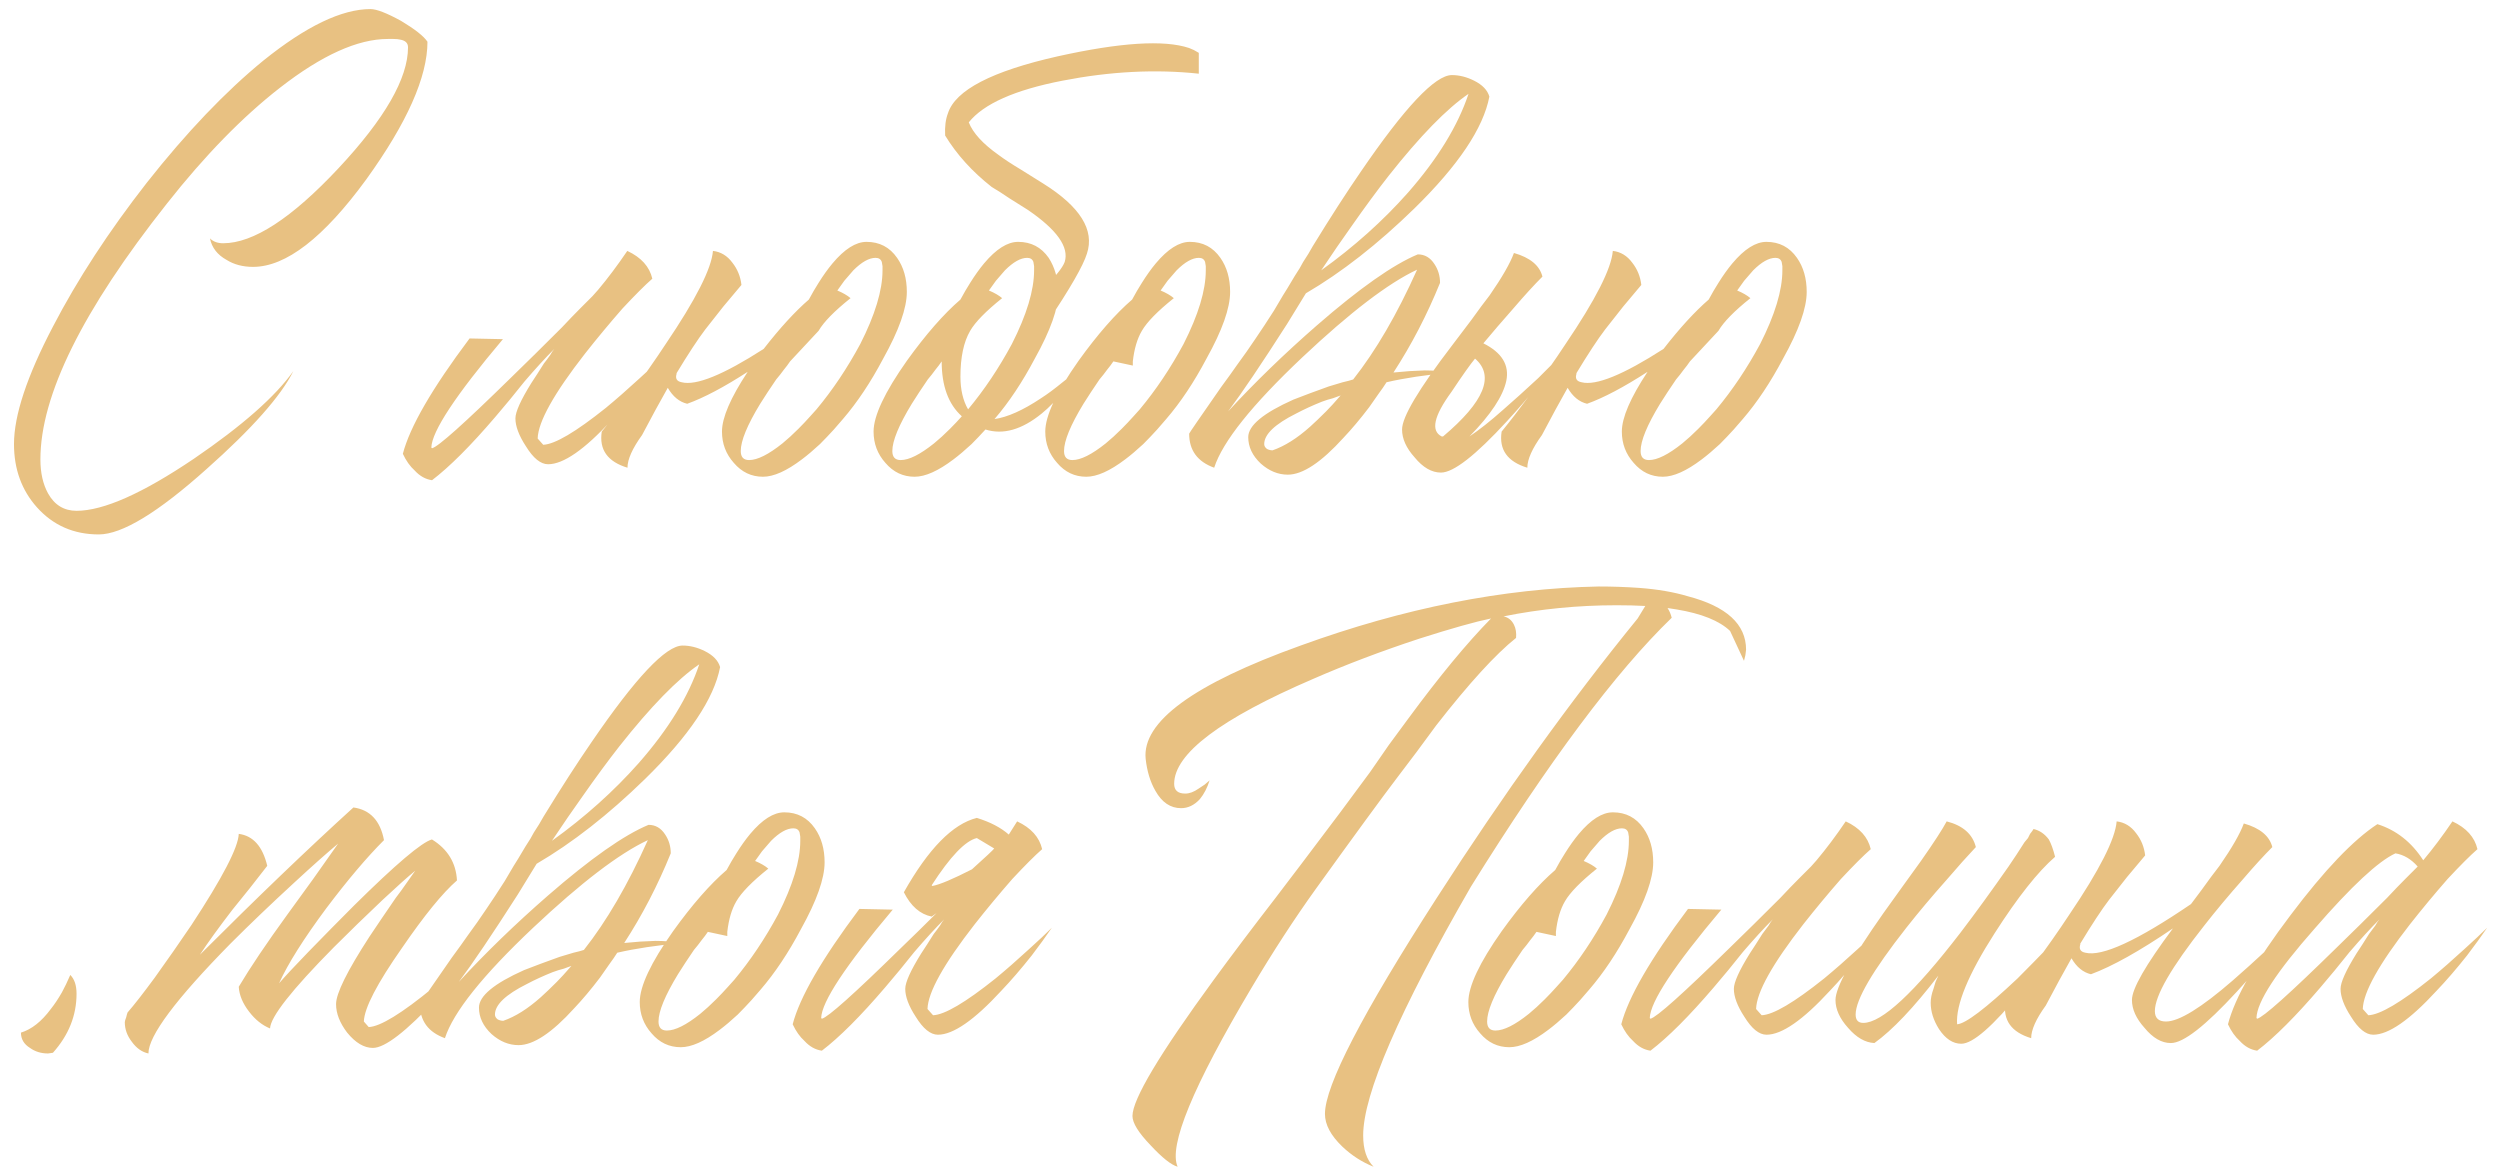 <?xml version="1.0" encoding="UTF-8"?> <svg xmlns="http://www.w3.org/2000/svg" width="149" height="70" viewBox="0 0 149 70" fill="none"><path d="M2.201 30.236C1.29 29.215 0.834 27.959 0.834 26.468C0.834 24.756 1.607 22.422 3.154 19.468C4.617 16.652 6.481 13.794 8.745 10.895C11.12 7.885 13.439 5.455 15.703 3.605C18.243 1.562 20.369 0.541 22.081 0.541C22.44 0.541 23.048 0.775 23.904 1.245C24.732 1.742 25.256 2.156 25.477 2.487C25.477 4.586 24.262 7.319 21.833 10.688C19.293 14.167 17.042 15.906 15.082 15.906C14.474 15.906 13.95 15.768 13.508 15.492C12.956 15.188 12.624 14.76 12.514 14.208C12.707 14.402 12.97 14.498 13.301 14.498C15.096 14.498 17.387 13.007 20.176 10.025C22.937 7.071 24.318 4.668 24.318 2.819C24.318 2.57 24.166 2.418 23.862 2.363C23.752 2.335 23.614 2.322 23.448 2.322H23.117C21.322 2.322 19.182 3.288 16.697 5.221C14.46 6.96 12.21 9.266 9.946 12.137C4.921 18.488 2.408 23.568 2.408 27.379C2.408 28.18 2.56 28.856 2.864 29.408C3.25 30.099 3.816 30.444 4.562 30.444C6.163 30.444 8.496 29.408 11.561 27.337C14.433 25.377 16.407 23.637 17.484 22.119C16.738 23.61 15.013 25.556 12.307 27.959C9.408 30.554 7.268 31.852 5.887 31.852C4.396 31.852 3.167 31.313 2.201 30.236ZM29.974 20.214C27.157 23.555 25.735 25.708 25.708 26.675L25.749 26.716C26.108 26.633 27.668 25.239 30.429 22.533C31.368 21.622 32.39 20.614 33.494 19.509C33.881 19.095 34.254 18.709 34.612 18.35C34.916 18.046 35.151 17.811 35.316 17.646L35.648 17.273C36.228 16.583 36.807 15.81 37.387 14.954C38.216 15.34 38.713 15.893 38.878 16.61C38.437 16.997 37.843 17.591 37.097 18.391C36.324 19.275 35.579 20.172 34.861 21.083C33.011 23.458 32.072 25.142 32.045 26.136L32.376 26.509C33.066 26.481 34.309 25.75 36.103 24.314C36.739 23.789 37.401 23.209 38.091 22.574C38.644 22.077 39.099 21.649 39.458 21.291C39.099 21.815 38.699 22.367 38.257 22.947C37.622 23.748 37.015 24.452 36.435 25.059C34.833 26.799 33.577 27.669 32.666 27.669C32.224 27.669 31.782 27.31 31.34 26.592C30.926 25.957 30.719 25.404 30.719 24.935C30.719 24.549 31.037 23.845 31.672 22.823C31.893 22.492 32.141 22.105 32.417 21.663C32.528 21.525 32.652 21.36 32.79 21.166L32.914 20.959L33.039 20.794C32.514 21.318 31.92 21.967 31.258 22.74L30.388 23.817L29.518 24.852C28.055 26.564 26.798 27.82 25.749 28.621C25.363 28.566 25.017 28.373 24.714 28.041C24.438 27.793 24.203 27.462 24.01 27.047C24.424 25.446 25.749 23.154 27.986 20.172L29.974 20.214ZM51.272 20.503C52.156 18.764 52.598 17.301 52.598 16.113V15.865L52.556 15.616C52.501 15.451 52.377 15.368 52.184 15.368C51.797 15.368 51.355 15.616 50.858 16.113C50.693 16.307 50.513 16.514 50.32 16.735C50.182 16.928 50.044 17.121 49.906 17.314C50.237 17.453 50.499 17.604 50.693 17.77C49.726 18.543 49.091 19.192 48.787 19.717L47.089 21.539C46.979 21.705 46.855 21.87 46.717 22.036C46.578 22.229 46.427 22.422 46.261 22.616C45.902 23.14 45.584 23.624 45.308 24.065C44.535 25.335 44.149 26.274 44.149 26.882C44.149 27.241 44.314 27.42 44.646 27.42C45.143 27.42 45.805 27.089 46.634 26.426C46.937 26.178 47.255 25.888 47.586 25.556C47.835 25.308 48.069 25.059 48.29 24.811L48.663 24.397C49.63 23.237 50.499 21.939 51.272 20.503ZM44.563 22.16C43.155 23.071 41.954 23.706 40.959 24.065C40.49 23.955 40.104 23.637 39.8 23.113C39.331 23.941 38.82 24.88 38.267 25.929C37.688 26.73 37.398 27.379 37.398 27.876C36.21 27.517 35.7 26.799 35.865 25.722C36.362 25.115 36.914 24.397 37.522 23.568C38.323 22.492 39.041 21.47 39.676 20.503C41.47 17.853 42.409 16.003 42.492 14.954C42.961 15.009 43.348 15.244 43.652 15.658C43.955 16.044 44.135 16.486 44.19 16.983L43.113 18.267L42.036 19.634C41.595 20.214 41.015 21.097 40.297 22.285L40.338 22.243C40.228 22.547 40.325 22.726 40.628 22.782C41.484 23.002 43.113 22.34 45.515 20.794C46.482 19.551 47.379 18.571 48.208 17.853C48.401 17.494 48.594 17.163 48.787 16.859C49.063 16.417 49.34 16.03 49.616 15.699C50.334 14.843 51.01 14.415 51.645 14.415C52.418 14.415 53.026 14.733 53.467 15.368C53.854 15.92 54.047 16.596 54.047 17.397C54.047 18.364 53.578 19.689 52.639 21.373C51.894 22.782 51.093 23.983 50.237 24.977L49.699 25.598C49.422 25.901 49.146 26.192 48.87 26.468C48.484 26.826 48.125 27.13 47.793 27.379C46.882 28.069 46.109 28.414 45.474 28.414C44.784 28.414 44.204 28.138 43.734 27.586C43.265 27.061 43.03 26.44 43.03 25.722C43.03 24.894 43.541 23.706 44.563 22.16ZM61.674 21.373C60.928 22.782 60.128 23.983 59.272 24.977C60.045 24.866 60.97 24.452 62.047 23.734C62.433 23.486 62.861 23.168 63.331 22.782L63.91 22.326L64.449 21.87C64.145 22.367 63.8 22.837 63.413 23.279C62.972 23.831 62.53 24.286 62.088 24.645C60.901 25.612 59.782 25.929 58.733 25.598C58.457 25.901 58.181 26.192 57.905 26.468C57.518 26.826 57.159 27.13 56.828 27.379C55.917 28.069 55.144 28.414 54.509 28.414C53.818 28.414 53.239 28.138 52.769 27.586C52.3 27.061 52.065 26.44 52.065 25.722C52.065 24.783 52.728 23.375 54.053 21.497C55.185 19.924 56.248 18.709 57.242 17.853C57.435 17.494 57.629 17.163 57.822 16.859C58.098 16.417 58.374 16.03 58.65 15.699C59.368 14.843 60.045 14.415 60.68 14.415C61.453 14.415 62.06 14.733 62.502 15.368C62.861 15.92 63.054 16.596 63.082 17.397C63.082 18.364 62.613 19.689 61.674 21.373ZM57.822 19.717C57.435 20.379 57.242 21.291 57.242 22.45C57.242 23.223 57.394 23.872 57.698 24.397C58.664 23.237 59.534 21.939 60.307 20.503C61.191 18.764 61.632 17.301 61.632 16.113V15.865L61.591 15.616C61.536 15.451 61.411 15.368 61.218 15.368C60.832 15.368 60.39 15.616 59.893 16.113C59.727 16.307 59.548 16.514 59.355 16.735C59.216 16.928 59.078 17.121 58.94 17.314C59.272 17.453 59.534 17.604 59.727 17.77C58.761 18.543 58.126 19.192 57.822 19.717ZM53.68 27.42C54.177 27.42 54.84 27.089 55.668 26.426C55.972 26.178 56.29 25.888 56.621 25.556C56.87 25.308 57.104 25.059 57.325 24.811C56.524 24.093 56.124 23.002 56.124 21.539C56.014 21.705 55.889 21.87 55.751 22.036C55.613 22.229 55.461 22.422 55.296 22.616C54.937 23.14 54.619 23.624 54.343 24.065C53.57 25.335 53.183 26.274 53.183 26.882C53.183 27.241 53.349 27.42 53.68 27.42ZM71.448 4.392C68.88 4.116 66.174 4.254 63.331 4.807C60.486 5.359 58.623 6.187 57.739 7.292C57.988 7.927 58.581 8.575 59.52 9.238C59.852 9.487 60.293 9.777 60.846 10.108L62.171 10.936C64.38 12.317 65.249 13.711 64.78 15.119C64.559 15.837 63.772 17.204 62.419 19.22L62.212 17.149C62.903 16.486 63.317 15.975 63.455 15.616C63.731 14.733 62.999 13.697 61.26 12.51L60.141 11.806L59.644 11.475L59.106 11.143C57.946 10.232 57.021 9.211 56.331 8.078C56.303 7.554 56.359 7.112 56.497 6.753C56.938 5.373 59.12 4.24 63.041 3.357C66.768 2.529 69.377 2.363 70.868 2.86L71.158 2.984L71.448 3.15V4.392ZM68.138 26.468C67.751 26.826 67.392 27.13 67.061 27.379C66.15 28.069 65.377 28.414 64.742 28.414C64.051 28.414 63.471 28.138 63.002 27.586C62.533 27.061 62.298 26.44 62.298 25.722C62.298 24.783 62.961 23.375 64.286 21.497C65.418 19.924 66.481 18.709 67.475 17.853C67.668 17.494 67.862 17.163 68.055 16.859C68.331 16.417 68.607 16.03 68.883 15.699C69.601 14.843 70.278 14.415 70.913 14.415C71.686 14.415 72.293 14.733 72.735 15.368C73.122 15.92 73.315 16.596 73.315 17.397C73.315 18.364 72.846 19.689 71.907 21.373C71.161 22.782 70.361 23.983 69.504 24.977L68.966 25.598C68.69 25.901 68.414 26.192 68.138 26.468ZM66.357 21.539C66.246 21.705 66.122 21.87 65.984 22.036C65.846 22.229 65.694 22.422 65.528 22.616C65.17 23.14 64.852 23.624 64.576 24.065C63.803 25.335 63.416 26.274 63.416 26.882C63.416 27.241 63.582 27.42 63.913 27.42C64.41 27.42 65.073 27.089 65.901 26.426C66.205 26.178 66.522 25.888 66.854 25.556C67.102 25.308 67.337 25.059 67.558 24.811L67.931 24.397C68.897 23.237 69.767 21.939 70.54 20.503C71.424 18.764 71.865 17.301 71.865 16.113V15.865L71.824 15.616C71.769 15.451 71.644 15.368 71.451 15.368C71.065 15.368 70.623 15.616 70.126 16.113C69.96 16.307 69.781 16.514 69.587 16.735C69.449 16.928 69.311 17.121 69.173 17.314C69.504 17.453 69.767 17.604 69.96 17.77C68.994 18.543 68.359 19.192 68.055 19.717C67.779 20.186 67.599 20.794 67.516 21.539V21.788L66.357 21.539ZM78.081 25.432C78.357 25.184 78.674 24.88 79.033 24.521C79.254 24.3 79.544 23.983 79.903 23.568C79.765 23.624 79.613 23.679 79.448 23.734C79.227 23.789 79.006 23.858 78.785 23.941C78.233 24.162 77.722 24.397 77.252 24.645C75.982 25.28 75.347 25.888 75.347 26.468C75.347 26.578 75.402 26.675 75.513 26.758C75.623 26.813 75.734 26.84 75.844 26.84C76.562 26.592 77.308 26.122 78.081 25.432ZM83.921 11.475C85.688 9.459 86.889 7.499 87.524 5.593C86.226 6.477 84.638 8.106 82.761 10.481C82.071 11.364 81.339 12.358 80.566 13.463C80.013 14.236 79.406 15.119 78.743 16.113C80.704 14.705 82.43 13.159 83.921 11.475ZM76.714 19.302C75.195 21.677 74.022 23.416 73.194 24.521C74.795 22.782 76.562 21.07 78.495 19.385C81.035 17.176 83.037 15.768 84.5 15.161C84.915 15.161 85.246 15.354 85.494 15.741C85.715 16.072 85.826 16.445 85.826 16.859C85.053 18.764 84.128 20.545 83.051 22.202L84.003 22.119L84.915 22.077C85.439 22.077 85.964 22.119 86.488 22.202C84.997 22.34 83.713 22.533 82.637 22.782C82.499 23.002 82.347 23.223 82.181 23.444C81.988 23.72 81.794 23.996 81.601 24.273C81.077 24.963 80.566 25.57 80.069 26.095C78.743 27.558 77.639 28.29 76.755 28.29C76.176 28.29 75.637 28.069 75.14 27.627C74.643 27.158 74.395 26.633 74.395 26.053C74.395 25.363 75.292 24.618 77.087 23.817C77.722 23.568 78.426 23.306 79.199 23.03C79.475 22.947 79.751 22.864 80.027 22.782C80.276 22.726 80.483 22.671 80.649 22.616C82.001 20.904 83.272 18.723 84.459 16.072C82.747 16.873 80.469 18.612 77.625 21.291C74.615 24.134 72.862 26.329 72.365 27.876C71.371 27.517 70.874 26.84 70.874 25.846C70.874 25.819 71.509 24.894 72.779 23.071C73.166 22.547 73.484 22.105 73.732 21.746C74.118 21.221 74.478 20.711 74.809 20.214C75.168 19.689 75.54 19.123 75.927 18.515L76.466 17.604C76.576 17.439 76.811 17.052 77.17 16.445C77.391 16.113 77.556 15.837 77.667 15.616C77.888 15.285 78.081 14.967 78.246 14.664C79.296 12.952 80.248 11.475 81.104 10.232C83.727 6.394 85.536 4.475 86.53 4.475C86.972 4.475 87.413 4.586 87.855 4.807C88.352 5.055 88.656 5.373 88.766 5.759C88.407 7.637 86.916 9.859 84.293 12.427C82.112 14.553 79.958 16.238 77.832 17.48L76.714 19.302ZM87.912 21.373C87.636 21.705 87.166 22.367 86.504 23.361C85.454 24.797 85.261 25.681 85.924 26.012H86.007C88.464 23.941 89.099 22.395 87.912 21.373ZM87.58 26.012C88.16 25.625 88.823 25.101 89.568 24.438C90.204 23.886 90.908 23.251 91.681 22.533C91.957 22.257 92.247 21.967 92.55 21.663L92.882 21.332L93.047 21.166L93.172 21.042C93.034 21.235 92.854 21.47 92.633 21.746C92.385 22.05 92.123 22.381 91.846 22.74C91.156 23.596 90.48 24.383 89.817 25.101C87.939 27.144 86.628 28.166 85.882 28.166C85.33 28.166 84.805 27.862 84.308 27.255C83.811 26.702 83.563 26.15 83.563 25.598C83.563 24.852 84.557 23.182 86.545 20.586L87.705 19.054C88.119 18.474 88.478 17.991 88.781 17.604C89.527 16.527 90.01 15.685 90.231 15.078C91.198 15.354 91.763 15.823 91.929 16.486C91.432 16.983 90.852 17.618 90.19 18.391C89.555 19.109 88.961 19.799 88.409 20.462C89.513 21.014 89.969 21.76 89.775 22.699C89.582 23.61 88.85 24.714 87.58 26.012ZM104.904 20.503C105.788 18.764 106.229 17.301 106.229 16.113V15.865L106.188 15.616C106.133 15.451 106.008 15.368 105.815 15.368C105.429 15.368 104.987 15.616 104.49 16.113C104.324 16.307 104.145 16.514 103.951 16.735C103.813 16.928 103.675 17.121 103.537 17.314C103.869 17.453 104.131 17.604 104.324 17.77C103.358 18.543 102.723 19.192 102.419 19.717L100.721 21.539C100.61 21.705 100.486 21.87 100.348 22.036C100.21 22.229 100.058 22.422 99.893 22.616C99.534 23.14 99.216 23.624 98.94 24.065C98.167 25.335 97.78 26.274 97.78 26.882C97.78 27.241 97.946 27.42 98.277 27.42C98.774 27.42 99.437 27.089 100.265 26.426C100.569 26.178 100.887 25.888 101.218 25.556C101.466 25.308 101.701 25.059 101.922 24.811L102.295 24.397C103.261 23.237 104.131 21.939 104.904 20.503ZM98.195 22.16C96.786 23.071 95.585 23.706 94.591 24.065C94.122 23.955 93.735 23.637 93.431 23.113C92.962 23.941 92.451 24.88 91.899 25.929C91.319 26.73 91.029 27.379 91.029 27.876C89.842 27.517 89.331 26.799 89.497 25.722C89.994 25.115 90.546 24.397 91.154 23.568C91.954 22.492 92.672 21.47 93.307 20.503C95.102 17.853 96.041 16.003 96.124 14.954C96.593 15.009 96.98 15.244 97.283 15.658C97.587 16.044 97.766 16.486 97.822 16.983L96.745 18.267L95.668 19.634C95.226 20.214 94.646 21.097 93.928 22.285L93.97 22.243C93.859 22.547 93.956 22.726 94.26 22.782C95.116 23.002 96.745 22.34 99.147 20.794C100.113 19.551 101.011 18.571 101.839 17.853C102.032 17.494 102.226 17.163 102.419 16.859C102.695 16.417 102.971 16.03 103.247 15.699C103.965 14.843 104.642 14.415 105.277 14.415C106.05 14.415 106.657 14.733 107.099 15.368C107.486 15.92 107.679 16.596 107.679 17.397C107.679 18.364 107.21 19.689 106.271 21.373C105.525 22.782 104.725 23.983 103.869 24.977L103.33 25.598C103.054 25.901 102.778 26.192 102.502 26.468C102.115 26.826 101.756 27.13 101.425 27.379C100.514 28.069 99.741 28.414 99.106 28.414C98.415 28.414 97.835 28.138 97.366 27.586C96.897 27.061 96.662 26.44 96.662 25.722C96.662 24.894 97.173 23.706 98.195 22.16ZM2.864 62.787C2.45 62.787 2.091 62.676 1.787 62.456C1.428 62.235 1.248 61.931 1.248 61.544C1.884 61.351 2.477 60.882 3.029 60.136C3.25 59.86 3.471 59.529 3.692 59.142C3.858 58.839 4.023 58.493 4.189 58.107C4.438 58.355 4.562 58.728 4.562 59.225C4.562 60.523 4.092 61.696 3.154 62.745L2.864 62.787ZM7.603 60.343C7.99 59.901 8.528 59.211 9.219 58.273C9.992 57.196 10.723 56.146 11.414 55.125C13.264 52.308 14.203 50.5 14.23 49.699C15.086 49.81 15.652 50.445 15.928 51.604L14.893 52.93L13.857 54.214C13.029 55.291 12.38 56.188 11.911 56.906C15.307 53.51 18.358 50.583 21.064 48.125C22.058 48.263 22.665 48.912 22.886 50.072C21.865 51.093 20.719 52.447 19.449 54.131C18.096 55.953 17.157 57.444 16.632 58.604C16.991 58.19 17.571 57.568 18.372 56.74C19.311 55.774 20.222 54.849 21.105 53.965C23.59 51.508 25.137 50.196 25.744 50.031C26.683 50.61 27.18 51.425 27.235 52.474C26.379 53.22 25.288 54.559 23.963 56.492C22.472 58.618 21.713 60.081 21.685 60.882L21.975 61.213C22.665 61.185 23.949 60.398 25.827 58.852C26.462 58.273 27.152 57.651 27.898 56.989C28.45 56.464 28.905 56.008 29.264 55.622C29.126 55.815 28.961 56.036 28.767 56.285C28.519 56.588 28.27 56.906 28.022 57.237C27.332 58.065 26.669 58.825 26.034 59.515C24.212 61.475 22.942 62.456 22.224 62.456C21.699 62.456 21.188 62.152 20.691 61.544C20.249 60.965 20.029 60.398 20.029 59.846C20.029 59.211 20.691 57.872 22.017 55.829C22.458 55.166 22.983 54.393 23.59 53.51C23.784 53.261 24.005 52.957 24.253 52.598L24.543 52.184C24.626 52.074 24.695 51.977 24.75 51.894C24.308 52.253 23.659 52.833 22.803 53.634C21.782 54.6 20.815 55.539 19.904 56.45C17.392 58.99 16.122 60.606 16.094 61.296C15.624 61.103 15.21 60.771 14.851 60.302C14.465 59.805 14.258 59.308 14.23 58.811C14.92 57.651 15.887 56.215 17.129 54.504L18.662 52.391L20.153 50.279C19.49 50.831 18.62 51.604 17.544 52.598C16.163 53.868 14.893 55.083 13.733 56.243C10.475 59.556 8.846 61.738 8.846 62.787C8.459 62.704 8.128 62.469 7.852 62.083C7.576 61.724 7.438 61.337 7.438 60.923C7.438 60.868 7.465 60.771 7.521 60.633L7.562 60.468L7.603 60.343ZM32.233 59.432C32.509 59.184 32.826 58.88 33.185 58.521C33.406 58.3 33.696 57.983 34.055 57.568C33.917 57.624 33.765 57.679 33.599 57.734C33.378 57.789 33.157 57.858 32.937 57.941C32.384 58.162 31.874 58.397 31.404 58.645C30.134 59.28 29.499 59.888 29.499 60.468C29.499 60.578 29.554 60.675 29.665 60.758C29.775 60.813 29.886 60.84 29.996 60.84C30.714 60.592 31.459 60.122 32.233 59.432ZM38.072 45.475C39.84 43.459 41.041 41.499 41.676 39.593C40.378 40.477 38.79 42.106 36.913 44.481C36.222 45.364 35.491 46.358 34.718 47.463C34.165 48.236 33.558 49.119 32.895 50.113C34.856 48.705 36.581 47.159 38.072 45.475ZM30.866 53.303C29.347 55.677 28.174 57.416 27.345 58.521C28.947 56.782 30.714 55.07 32.647 53.385C35.187 51.176 37.189 49.768 38.652 49.161C39.066 49.161 39.398 49.354 39.646 49.741C39.867 50.072 39.977 50.445 39.977 50.859C39.204 52.764 38.279 54.545 37.203 56.202L38.155 56.119L39.066 56.077C39.591 56.077 40.116 56.119 40.64 56.202C39.149 56.34 37.865 56.533 36.788 56.782C36.65 57.002 36.498 57.223 36.333 57.444C36.139 57.72 35.946 57.996 35.753 58.273C35.228 58.963 34.718 59.57 34.221 60.095C32.895 61.558 31.791 62.29 30.907 62.29C30.327 62.29 29.789 62.069 29.292 61.627C28.795 61.158 28.546 60.633 28.546 60.053C28.546 59.363 29.444 58.618 31.238 57.817C31.874 57.568 32.578 57.306 33.351 57.03C33.627 56.947 33.903 56.864 34.179 56.782C34.428 56.726 34.635 56.671 34.8 56.616C36.153 54.904 37.423 52.723 38.611 50.072C36.899 50.873 34.621 52.612 31.777 55.291C28.767 58.134 27.014 60.33 26.517 61.876C25.523 61.517 25.026 60.84 25.026 59.846C25.026 59.819 25.661 58.894 26.931 57.071C27.318 56.547 27.635 56.105 27.884 55.746C28.27 55.221 28.629 54.711 28.961 54.214C29.32 53.689 29.692 53.123 30.079 52.516L30.617 51.604C30.728 51.439 30.962 51.052 31.321 50.445C31.542 50.113 31.708 49.837 31.818 49.616C32.039 49.285 32.233 48.968 32.398 48.664C33.447 46.952 34.4 45.475 35.256 44.232C37.879 40.394 39.688 38.475 40.682 38.475C41.123 38.475 41.565 38.586 42.007 38.806C42.504 39.055 42.808 39.373 42.918 39.759C42.559 41.637 41.068 43.859 38.445 46.427C36.264 48.553 34.11 50.238 31.984 51.48L30.866 53.303ZM43.969 60.468C43.582 60.827 43.223 61.13 42.892 61.379C41.981 62.069 41.208 62.414 40.573 62.414C39.882 62.414 39.302 62.138 38.833 61.586C38.364 61.061 38.129 60.44 38.129 59.722C38.129 58.783 38.792 57.375 40.117 55.498C41.249 53.924 42.312 52.709 43.306 51.853C43.499 51.494 43.693 51.163 43.886 50.859C44.162 50.417 44.438 50.031 44.714 49.699C45.432 48.843 46.109 48.415 46.744 48.415C47.517 48.415 48.124 48.733 48.566 49.368C48.953 49.92 49.146 50.596 49.146 51.397C49.146 52.364 48.676 53.689 47.738 55.373C46.992 56.782 46.191 57.983 45.336 58.977L44.797 59.598C44.521 59.901 44.245 60.191 43.969 60.468ZM42.188 55.539C42.077 55.705 41.953 55.87 41.815 56.036C41.677 56.229 41.525 56.422 41.359 56.616C41.001 57.14 40.683 57.624 40.407 58.065C39.634 59.336 39.247 60.274 39.247 60.882C39.247 61.241 39.413 61.42 39.744 61.42C40.241 61.42 40.904 61.089 41.732 60.426C42.036 60.178 42.353 59.888 42.685 59.556C42.933 59.308 43.168 59.059 43.389 58.811L43.762 58.397C44.728 57.237 45.598 55.939 46.371 54.504C47.255 52.764 47.696 51.301 47.696 50.113V49.865L47.655 49.616C47.6 49.451 47.475 49.368 47.282 49.368C46.895 49.368 46.454 49.616 45.957 50.113C45.791 50.307 45.612 50.514 45.418 50.735C45.28 50.928 45.142 51.121 45.004 51.314C45.336 51.453 45.598 51.604 45.791 51.77C44.825 52.543 44.19 53.192 43.886 53.717C43.61 54.186 43.43 54.794 43.347 55.539V55.788L42.188 55.539ZM58.219 49.948C57.529 50.113 56.631 51.052 55.527 52.764L55.568 52.805C56.01 52.723 56.797 52.391 57.929 51.811C58.758 51.066 59.199 50.652 59.255 50.569L58.219 49.948ZM60.124 49.741C60.373 49.354 60.538 49.092 60.621 48.954C61.45 49.34 61.947 49.892 62.112 50.61C61.67 50.997 61.077 51.591 60.331 52.391C59.558 53.275 58.813 54.172 58.095 55.083C56.245 57.458 55.306 59.142 55.279 60.136L55.61 60.509C56.3 60.481 57.543 59.75 59.337 58.314C59.972 57.789 60.635 57.209 61.325 56.574C61.878 56.077 62.333 55.649 62.692 55.291C62.333 55.815 61.933 56.367 61.491 56.947C60.856 57.748 60.248 58.452 59.669 59.059C58.067 60.799 56.811 61.669 55.9 61.669C55.458 61.669 55.016 61.31 54.574 60.592C54.16 59.957 53.953 59.404 53.953 58.935C53.953 58.549 54.271 57.844 54.906 56.823C55.127 56.492 55.375 56.105 55.651 55.663C55.762 55.525 55.886 55.359 56.024 55.166L56.148 54.959L56.273 54.794C55.748 55.318 55.154 55.967 54.492 56.74L53.622 57.817L52.752 58.852C51.289 60.564 50.032 61.821 48.983 62.621C48.596 62.566 48.251 62.373 47.948 62.041C47.672 61.793 47.437 61.462 47.244 61.047C47.658 59.446 48.983 57.154 51.22 54.172L53.208 54.214C50.391 57.555 48.969 59.708 48.942 60.675L48.983 60.716C49.342 60.633 50.902 59.239 53.663 56.533C54.353 55.87 55.071 55.166 55.817 54.421C55.734 54.476 55.637 54.545 55.527 54.628C54.837 54.49 54.285 54.007 53.87 53.178C55.334 50.583 56.783 49.105 58.219 48.747C59.02 48.995 59.655 49.326 60.124 49.741ZM98.06 36.114H98.019C97.522 36.087 96.969 36.073 96.362 36.073C94.043 36.073 91.792 36.294 89.611 36.736C89.887 36.791 90.094 36.957 90.232 37.233C90.343 37.454 90.384 37.716 90.357 38.02C89.142 38.986 87.554 40.725 85.594 43.238L84.434 44.812L83.274 46.344C82.391 47.504 80.775 49.713 78.429 52.971C77.159 54.738 75.874 56.712 74.577 58.894C71.098 64.747 69.634 68.295 70.187 69.538C69.8 69.427 69.262 68.999 68.571 68.254C67.853 67.508 67.495 66.929 67.495 66.514C67.495 65.52 69.11 62.815 72.34 58.397C73.389 56.961 74.618 55.332 76.026 53.51C76.275 53.178 76.537 52.833 76.813 52.474C77.007 52.226 77.228 51.936 77.476 51.604C79.298 49.202 80.693 47.338 81.659 46.013L82.777 44.398L83.937 42.824C85.787 40.311 87.43 38.323 88.866 36.86C87.927 37.053 86.505 37.454 84.6 38.061C82.336 38.806 80.223 39.607 78.263 40.463C72.741 42.838 69.98 44.922 69.98 46.717C69.98 47.104 70.2 47.297 70.642 47.297C70.891 47.297 71.153 47.2 71.429 47.007L71.802 46.759L72.092 46.51C71.954 46.952 71.76 47.325 71.512 47.628C71.181 47.987 70.808 48.167 70.394 48.167C69.759 48.167 69.248 47.822 68.861 47.131C68.558 46.607 68.364 45.972 68.281 45.226C68.061 43.017 71.139 40.767 77.517 38.475C83.675 36.239 89.597 35.065 95.285 34.955C96.086 34.955 96.887 34.982 97.687 35.038C98.792 35.12 99.758 35.286 100.587 35.535C102.906 36.142 104.066 37.205 104.066 38.724L104.024 39.055L103.941 39.386L103.113 37.605C102.478 36.998 101.415 36.57 99.924 36.322C99.758 36.294 99.579 36.266 99.385 36.239C99.496 36.404 99.579 36.598 99.634 36.819C96.293 40.049 92.303 45.392 87.665 52.847C83.385 60.274 81.245 65.217 81.245 67.674C81.245 68.502 81.452 69.124 81.866 69.538C81.176 69.262 80.555 68.861 80.002 68.337C79.312 67.674 78.967 67.025 78.967 66.39C78.967 64.706 81.19 60.412 85.635 53.51C89.611 47.325 93.601 41.775 97.605 36.86L98.06 36.114ZM93.353 60.468C92.967 60.827 92.608 61.13 92.277 61.379C91.365 62.069 90.592 62.414 89.957 62.414C89.267 62.414 88.687 62.138 88.218 61.586C87.749 61.061 87.514 60.44 87.514 59.722C87.514 58.783 88.176 57.375 89.502 55.498C90.634 53.924 91.697 52.709 92.691 51.853C92.884 51.494 93.077 51.163 93.271 50.859C93.547 50.417 93.823 50.031 94.099 49.699C94.817 48.843 95.493 48.415 96.129 48.415C96.902 48.415 97.509 48.733 97.951 49.368C98.337 49.92 98.531 50.596 98.531 51.397C98.531 52.364 98.061 53.689 97.123 55.373C96.377 56.782 95.576 57.983 94.72 58.977L94.182 59.598C93.906 59.901 93.63 60.191 93.353 60.468ZM91.573 55.539C91.462 55.705 91.338 55.87 91.2 56.036C91.062 56.229 90.91 56.422 90.744 56.616C90.385 57.14 90.068 57.624 89.792 58.065C89.019 59.336 88.632 60.274 88.632 60.882C88.632 61.241 88.798 61.42 89.129 61.42C89.626 61.42 90.289 61.089 91.117 60.426C91.421 60.178 91.738 59.888 92.07 59.556C92.318 59.308 92.553 59.059 92.774 58.811L93.147 58.397C94.113 57.237 94.983 55.939 95.756 54.504C96.639 52.764 97.081 51.301 97.081 50.113V49.865L97.04 49.616C96.984 49.451 96.86 49.368 96.667 49.368C96.28 49.368 95.839 49.616 95.342 50.113C95.176 50.307 94.996 50.514 94.803 50.735C94.665 50.928 94.527 51.121 94.389 51.314C94.72 51.453 94.983 51.604 95.176 51.77C94.21 52.543 93.574 53.192 93.271 53.717C92.995 54.186 92.815 54.794 92.732 55.539V55.788L91.573 55.539ZM102.592 54.214C99.776 57.555 98.354 59.708 98.326 60.675L98.368 60.716C98.727 60.633 100.287 59.239 103.048 56.533C103.987 55.622 105.008 54.614 106.113 53.51C106.499 53.095 106.872 52.709 107.231 52.35C107.535 52.046 107.77 51.811 107.935 51.646L108.267 51.273C108.846 50.583 109.426 49.81 110.006 48.954C110.834 49.34 111.331 49.892 111.497 50.61C111.055 50.997 110.462 51.591 109.716 52.391C108.943 53.275 108.198 54.172 107.48 55.083C105.63 57.458 104.691 59.142 104.663 60.136L104.995 60.509C105.685 60.481 106.927 59.75 108.722 58.314C109.357 57.789 110.02 57.209 110.71 56.574C111.262 56.077 111.718 55.649 112.077 55.291C111.718 55.815 111.318 56.367 110.876 56.947C110.241 57.748 109.633 58.452 109.053 59.059C107.452 60.799 106.196 61.669 105.285 61.669C104.843 61.669 104.401 61.31 103.959 60.592C103.545 59.957 103.338 59.404 103.338 58.935C103.338 58.549 103.655 57.844 104.291 56.823C104.511 56.492 104.76 56.105 105.036 55.663C105.146 55.525 105.271 55.359 105.409 55.166L105.533 54.959L105.657 54.794C105.133 55.318 104.539 55.967 103.876 56.74L103.007 57.817L102.137 58.852C100.673 60.564 99.417 61.821 98.368 62.621C97.981 62.566 97.636 62.373 97.332 62.041C97.056 61.793 96.822 61.462 96.628 61.047C97.043 59.446 98.368 57.154 100.604 54.172L102.592 54.214ZM116.022 48.954C116.988 49.202 117.568 49.713 117.761 50.486C117.264 51.011 116.685 51.66 116.022 52.433C115.138 53.427 114.338 54.379 113.62 55.291C111.604 57.858 110.596 59.584 110.596 60.468C110.596 60.799 110.748 60.965 111.052 60.965C112.156 60.965 114.089 59.17 116.85 55.58C117.734 54.421 118.686 53.109 119.708 51.646C120.012 51.204 120.329 50.721 120.661 50.196L120.868 49.948L120.992 49.699C121.102 49.561 121.171 49.465 121.199 49.409C121.558 49.492 121.862 49.699 122.11 50.031C122.248 50.279 122.372 50.624 122.483 51.066C121.461 51.95 120.26 53.468 118.88 55.622C117.306 58.079 116.56 59.888 116.643 61.047C117.14 61.02 118.341 60.109 120.246 58.314C120.881 57.679 121.558 56.989 122.276 56.243C122.552 55.967 122.814 55.691 123.063 55.415C123.256 55.194 123.422 55.014 123.56 54.876C123.311 55.291 122.925 55.87 122.4 56.616C121.765 57.472 121.13 58.286 120.495 59.059C118.783 61.158 117.582 62.207 116.892 62.207C116.395 62.207 115.953 61.917 115.566 61.337C115.235 60.813 115.069 60.288 115.069 59.764C115.069 59.515 115.124 59.239 115.235 58.935L115.359 58.521L115.525 58.148C114.061 60.053 112.791 61.393 111.714 62.166C111.162 62.138 110.638 61.834 110.141 61.255C109.644 60.702 109.395 60.15 109.395 59.598C109.395 58.852 110.348 57.127 112.253 54.421L113.413 52.805L113.951 52.06L114.489 51.314C115.263 50.21 115.773 49.423 116.022 48.954ZM130.584 53.882L131.205 53.054C131.62 52.474 131.978 51.991 132.282 51.604C133.028 50.528 133.511 49.685 133.732 49.078C134.698 49.354 135.264 49.823 135.43 50.486C134.933 50.983 134.353 51.618 133.69 52.391C132.834 53.358 132.061 54.283 131.371 55.166C129.411 57.651 128.43 59.349 128.43 60.261C128.43 60.675 128.651 60.882 129.093 60.882C129.866 60.882 131.192 60.067 133.069 58.438C133.704 57.886 134.408 57.251 135.181 56.533C135.457 56.257 135.747 55.967 136.051 55.663L136.382 55.332L136.548 55.166L136.672 55.042C136.534 55.235 136.355 55.47 136.134 55.746C135.885 56.05 135.623 56.381 135.347 56.74C134.657 57.596 133.98 58.383 133.318 59.101C131.44 61.144 130.129 62.166 129.383 62.166C128.831 62.166 128.306 61.862 127.809 61.255C127.312 60.702 127.064 60.15 127.064 59.598C127.064 58.935 127.878 57.513 129.507 55.332C127.519 56.685 125.89 57.596 124.62 58.065C124.151 57.955 123.764 57.637 123.46 57.113C122.991 57.941 122.48 58.88 121.928 59.929C121.348 60.73 121.058 61.379 121.058 61.876C119.871 61.517 119.36 60.799 119.526 59.722C120.023 59.115 120.575 58.397 121.182 57.568C121.983 56.492 122.701 55.47 123.336 54.504C125.131 51.853 126.07 50.003 126.152 48.954C126.622 49.009 127.008 49.244 127.312 49.658C127.616 50.044 127.795 50.486 127.851 50.983L126.774 52.267L125.697 53.634C125.255 54.214 124.675 55.097 123.957 56.285L123.999 56.243C123.888 56.547 123.985 56.726 124.289 56.782C125.283 57.03 127.381 56.064 130.584 53.882ZM139.497 58.935C139.497 58.549 139.814 57.844 140.449 56.823C140.67 56.492 140.919 56.105 141.195 55.663C141.305 55.525 141.43 55.359 141.568 55.166L141.692 54.959L141.816 54.794C141.292 55.318 140.698 55.967 140.035 56.74L139.165 57.817L138.296 58.852C136.832 60.564 135.576 61.821 134.527 62.621C134.14 62.566 133.795 62.373 133.491 62.041C133.215 61.793 132.981 61.462 132.787 61.047C133.201 59.446 134.444 57.279 136.515 54.545C138.53 51.867 140.256 50.058 141.692 49.119C142.824 49.478 143.735 50.196 144.425 51.273C145.005 50.583 145.585 49.81 146.165 48.954C146.993 49.34 147.49 49.892 147.656 50.61C147.214 50.997 146.621 51.591 145.875 52.391C145.102 53.275 144.356 54.172 143.639 55.083C141.789 57.458 140.85 59.142 140.822 60.136L141.153 60.509C141.844 60.481 143.086 59.75 144.881 58.314C145.516 57.789 146.179 57.209 146.869 56.574C147.421 56.077 147.877 55.649 148.236 55.291C147.877 55.815 147.476 56.367 147.035 56.947C146.4 57.748 145.792 58.452 145.212 59.059C143.611 60.799 142.355 61.669 141.443 61.669C141.002 61.669 140.56 61.31 140.118 60.592C139.704 59.957 139.497 59.404 139.497 58.935ZM144.094 51.646C143.708 51.204 143.266 50.942 142.769 50.859C141.747 51.328 140.146 52.819 137.964 55.332C135.673 57.927 134.513 59.708 134.485 60.675L134.527 60.716C134.886 60.633 136.446 59.239 139.207 56.533C140.146 55.622 141.167 54.614 142.272 53.51C142.658 53.095 143.031 52.709 143.39 52.35C143.694 52.046 143.928 51.811 144.094 51.646Z" fill="#E8C182"></path></svg> 